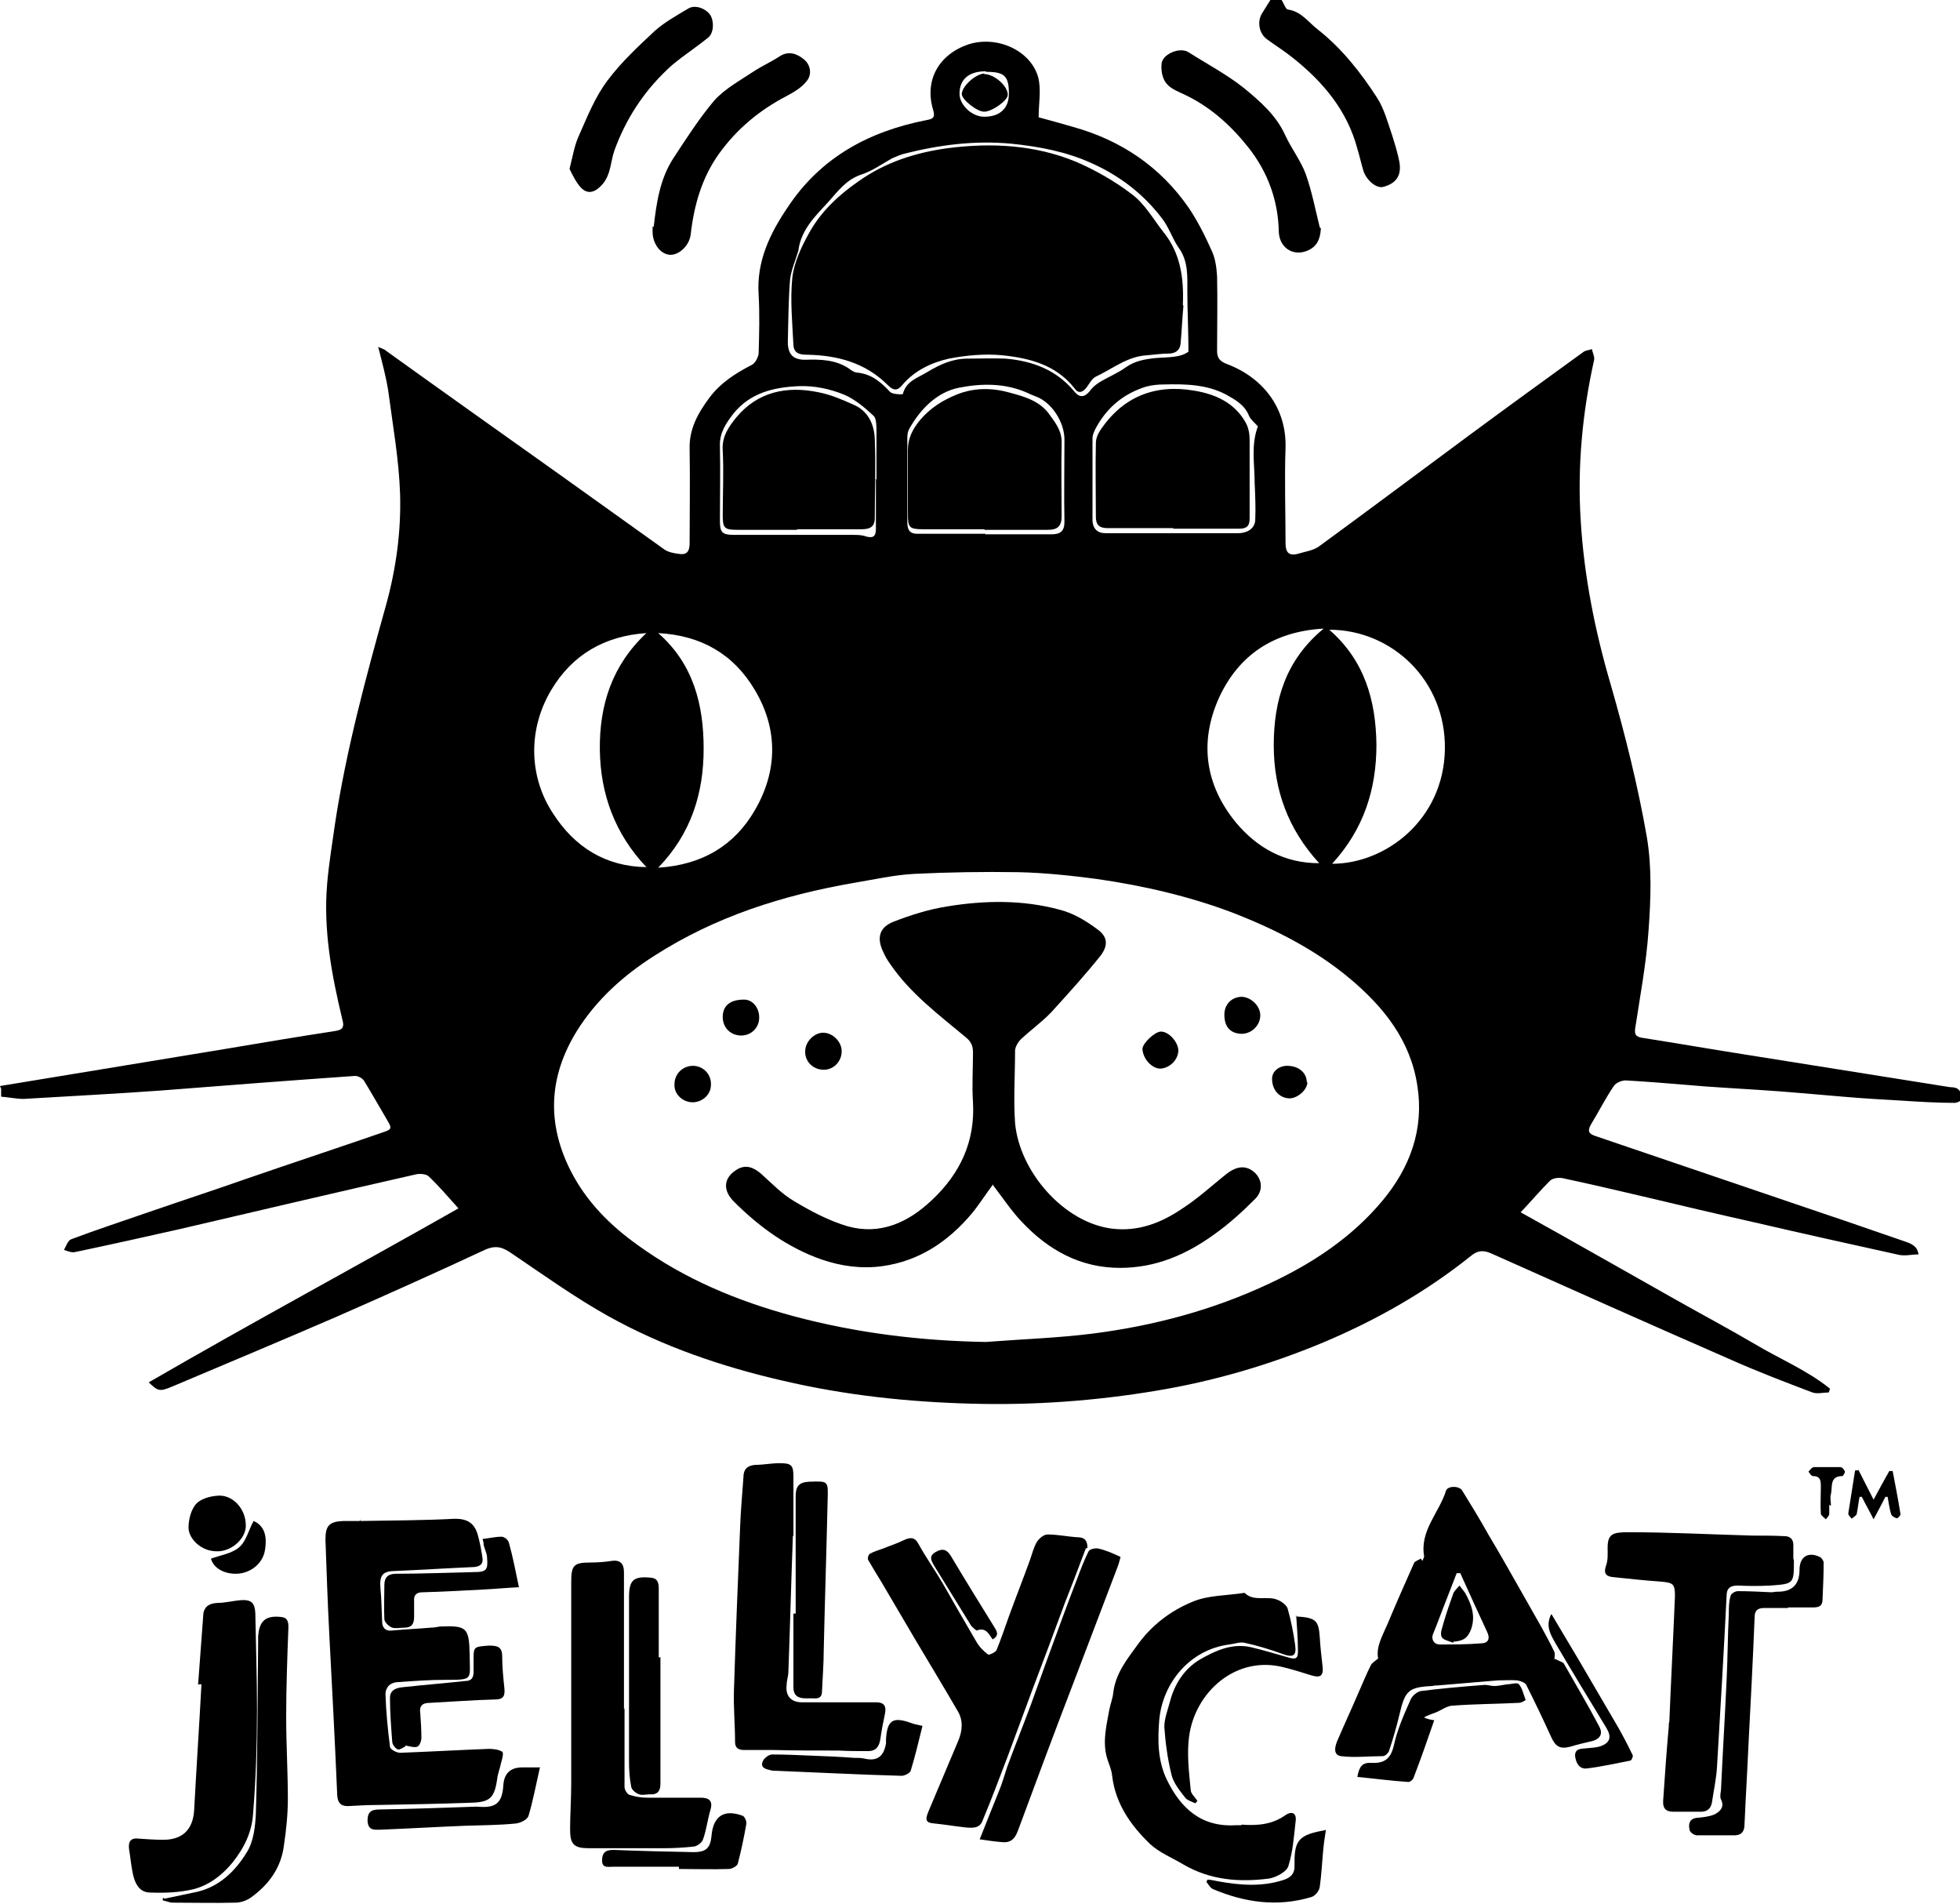 <svg xmlns="http://www.w3.org/2000/svg" id="uuid-33960c0b-b3aa-47db-b6a4-0d28168b2e39" viewBox="0 0 349.3 339.3"><path d="M0,193.5c13.4-2.2,26.7-4.4,40.1-6.6,6.5-1.1,13.1-2.2,19.6-3.2,1.4-.2,1.7-.7,1.3-2.1-1.9-7.9-3.4-15.9-2.7-24.1.3-3.6.9-7.1,1.4-10.7,2-13.2,5.5-26.1,9.1-39,1.8-6.5,2.7-13.2,2.5-19.8-.2-6.1-1.3-12.2-2.1-18.3-.4-2.6-1.1-5.1-1.8-7.9.6.3,1.1.4,1.4.7,10.3,7.4,20.6,14.7,31,22.1,6.2,4.4,12.4,8.9,18.6,13.3.7.5,1.8.7,2.7.8,1.4.2,1.8-.6,1.8-1.9,0-5.6.1-11.2,0-16.8-.1-3.6,1.5-6.4,3.5-9.1,2-2.7,4.7-4.4,7.6-5.9.6-.3,1.1-1.3,1.2-2,.1-3.5.2-7,0-10.5-.4-5.9,2-10.9,5.2-15.6,5.9-8.9,14.5-13.5,24.7-15.5,1.2-.2,1.6-.5,1.2-1.8-1.6-5.3,1-9.9,6.3-11.7,5-1.6,11,1,12.4,5.8.6,2.2.1,4.7.1,7.2,1.9.5,4,1.1,6.1,1.7,8.6,2.4,15.6,7.1,20.7,14.5,1.6,2.4,2.9,5,4.1,7.7.6,1.3.8,2.9.9,4.4.1,4.4,0,8.8,0,13.3,0,1.2.4,1.8,1.6,2.3,6.5,2.4,10.8,7.8,10.6,15-.2,5.6,0,11.3,0,16.9,0,1.5.4,2.4,2.1,2,1.3-.4,2.8-.6,3.8-1.3,8.9-6.5,17.7-13.1,26.5-19.6,6.9-5.1,13.8-10.1,20.7-15.1.4-.3,1-.3,1.5-.5.1.6.5,1.3.4,1.9-2.1,9.4-3,19-2.4,28.6.6,9.9,2.5,19.5,5.3,29.1,2.6,9,4.9,18.2,6.5,27.4.9,5.4.7,11,.3,16.5-.4,5.9-1.5,11.7-2.4,17.6-.1,1,.1,1.4,1.2,1.6,6.4,1,12.7,2.1,19.1,3.1,11.9,1.9,23.8,3.8,35.8,5.7.6,0,1.3.1,1.6.5.4.4.6,1.1.5,1.6,0,.3-.8.7-1.3.7-3.1,0-6.3-.2-9.4-.4-3.5-.2-7-.4-10.4-.7-5-.4-10-.9-14.9-1.2-4.3-.3-8.7-.5-13-.9-3.6-.3-7.3-.6-10.9-.8-.7,0-1.7.4-2.1,1-1.5,2.2-2.7,4.6-4.1,6.9-.6,1.1-.4,1.6.8,2,13.5,4.6,27.1,9.2,40.6,13.8,4.8,1.6,9.6,3.3,14.3,4.9,1.2.4,2.5.8,2.7,2.4-1.1,0-2.3.3-3.4.1-8.6-1.9-17.2-3.8-25.8-5.8-6.7-1.5-13.5-3.1-20.2-4.7-4.7-1.1-9.4-2.2-14.1-3.2-.7-.1-1.7,0-2.2.5-1.7,1.7-3.3,3.6-5.2,5.6,4.7,2.6,9.3,5.2,13.9,7.8,4.6,2.6,9.2,5.2,13.8,7.8,4.6,2.6,9.3,5.1,13.9,7.8,4.5,2.7,9.4,4.7,13.5,8,0,.2-.1.5-.2.7-1,0-2,.3-2.9,0-5-1.9-10-3.8-14.9-6-14.2-6.2-28.3-12.5-42.4-18.8-1.4-.6-2.4-.5-3.6.5-8,6.4-16.8,11.4-26.3,15.4-9.6,4-19.5,6.9-29.8,8.6-10.8,1.8-21.8,2.6-32.8,2.3-11.4-.3-22.6-1.5-33.7-4.1-10.9-2.5-21.4-6.1-31.1-11.5-5.9-3.3-11.5-7.3-17.1-11.1-1.6-1.1-2.7-1.6-4.7-.8-8.8,4.1-17.7,8.1-26.6,12-9.7,4.2-19.5,8.3-29.2,12.4-2.4,1-2.6.9-4.3-.7,18.3-10.6,36.7-20.5,55.2-31-1.8-2-3.5-4-5.3-5.7-.4-.4-1.4-.5-2.1-.4-14.1,3.2-28.2,6.5-42.3,9.8-6.2,1.4-12.5,2.8-18.7,4.1-.6.1-1.3-.2-1.9-.4.4-.7.7-1.7,1.3-1.9,4.5-1.7,9.1-3.2,13.7-4.8,5.8-2,11.6-3.9,17.3-5.9,8.1-2.8,16.3-5.5,24.4-8.3,1.8-.6,1.8-.7.8-2.4-1.3-2.2-2.6-4.5-4-6.8-.3-.5-1.1-.9-1.6-.9-11.5.8-23.1,1.7-34.6,2.6-8.2.6-16.3,1-24.5,1.5-1.3,0-2.6-.3-4-.4,0-.5,0-.9,0-1.4ZM175.7,239.1c6.4-.5,12.8-.7,19.1-1.5,10.9-1.4,21.4-4.2,31.4-8.9,7.7-3.6,14.7-8.2,20.2-14.8,4.9-5.9,7.4-12.7,6.2-20.4-1.2-8.1-6-14.1-12.1-19.2-6.1-5.1-13.2-8.7-20.6-11.6-7.9-3-16.1-4.9-24.5-6.1-4.6-.6-9.2-1.1-13.9-1.2-6.2-.1-12.4,0-18.6.3-3.6.2-7.1,1-10.7,1.6-12.7,2.2-24.7,6-35.6,13-5.5,3.5-10.3,7.8-13.8,13.4-5,8.1-5.4,16.4-1.1,24.9,2.8,5.5,7,9.7,11.9,13.2,8.4,6.1,17.8,10,27.8,12.7,11.2,3,22.6,4.4,34.2,4.6ZM237.4,153.9c9.6,0,19.9-7.9,20.1-20.4.2-12.2-9.4-21.3-20.6-21.3,6.3,5.5,8.3,12.6,8.4,20.5,0,8-2.3,15.1-7.9,21.2ZM117.3,112.8c6.3,5.5,8.1,12.8,8.1,20.6,0,7.9-2.2,15.1-8.1,21.2,7.9-.5,13.6-4,17.2-10.2,4.1-7,4.2-14.5,0-21.5-3.8-6.4-9.6-9.7-17.2-10.1ZM235.1,153.8c-5.5-6-8.1-13-8.1-21,0-8,2.1-15.2,8.9-20.8-8.9.5-15.1,4.7-18.6,12.2-3.6,7.9-2.6,15.6,3,22.4,3.8,4.5,8.6,7.2,14.8,7.2ZM115.2,112.8c-7.4.5-13.2,3.8-17,10.2-4.3,7.3-3.8,15.7.4,22,3.8,5.9,9.3,9.4,16.6,9.5-5.6-5.9-8.2-13-8.3-20.9-.1-8,2.2-15.1,8.3-20.8ZM211.8,62.8c0-3.9-.2-7.4-.2-10.9,0-2.6.2-5.3-1.5-7.7-1.2-1.7-1.8-3.8-3.1-5.4-3.3-4.3-7.5-7.5-12.4-9.7-4.6-2.1-9.5-3-14.4-3.5-6.5-.6-12.8.2-19.1,1.8-.7.2-1.4.5-2.1.8-1.8,1-3.6,2.3-5.5,2.9-2.7.9-4.2,3-5.9,4.9-2.3,2.5-4.8,4.9-5.3,8.5,0,0,0,0,0,.1-.5,1.7-1.3,3.5-1.5,5.2-.3,3.7-.3,7.4-.4,11.1,0,2.2.9,3.2,3.1,3.2,2.7-.1,5.4,0,7.7,1.5.5.4,1.1.8,1.7.8,2.5.3,4.1,1.7,5.7,3.4.4.5,2.3.5,2.3.4.6-2.4,2.8-2.9,4.5-4,2.2-1.3,4.4-2.3,7-2.3,2.3,0,4.6-.1,6.8,0,4.8.4,9.1,2,12.3,5.9.9,1.1,1.8,1,2.7-.1.4-.6,1-1.1,1.6-1.5,1.6-1,3.4-1.7,4.9-2.8,1.6-1.1,3.3-1.4,5.2-1.6,2.2-.2,4.6,0,6.1-1.3ZM224.2,76c-.6-.7-1.3-1.2-1.6-1.9-.8-2-2.5-2.9-4.1-3.8-3.4-1.8-7.2-1.9-11-1.8-1.1,0-2.2.1-3.3.4-3.8,1.2-6.7,3.5-8.7,7-.4.7-.8,1.5-.8,2.2,0,4.8,0,9.7,0,14.5,0,1.6.9,2.4,2.3,2.4,7.9,0,15.8,0,23.7,0,1.4,0,2.9-.7,3-2.3.1-2.2,0-4.4-.1-6.6,0-3.4-.7-6.8.6-10.2ZM156.1,85.4s0,0,.1,0c0-2.8,0-5.7,0-8.5,0-1,0-2.3-.5-2.8-1.6-1.5-3.4-3-5.3-3.8-2.5-1-5.2-1.6-8-1.5-4.6.2-8.7,1.2-11.7,4.9-1.3,1.7-2.5,3.4-2.4,5.8.1,4.4,0,8.8,0,13.3,0,2.1.4,2.5,2.6,2.5,7,0,14.1,0,21.1,0,.8,0,1.6,0,2.4.3,1.2.3,1.7,0,1.7-1.4,0-2.9,0-5.8,0-8.7ZM175.5,95.2c4,0,7.9,0,11.9,0,1.5,0,2.3-.5,2.3-2.2-.1-4.9,0-9.8,0-14.7,0-3.1-2.3-6.7-5.2-7.7-.5-.2-1-.4-1.4-.6-4-1.8-8.3-1.7-12.3-.9-3.8.8-6.7,3.7-8.7,7.2-.3.5-.4,1.1-.4,1.6,0,5.1,0,10.1,0,15.2,0,1.5.6,2.1,2.1,2,4,0,7.9,0,11.9,0ZM175.7,12.7c-3,0-4.7,1.4-4.7,4,0,2,2.2,4.1,4.4,4.1,2.8,0,4.4-1.5,4.4-4.1,0-3.2-.8-3.9-4.1-3.9Z"></path><path d="M228.4,0c.4.6.7,1.6,1.1,1.7,2.4.3,3.7,2.3,5.4,3.6,4.2,3.3,7.6,7.6,10.5,12.1,1.3,2,1.9,4.4,2.7,6.7.5,1.6,1,3.2,1.3,4.8.4,2.4-.6,3.8-2.9,4.4-1.2.3-2.9-1.1-3.5-2.8-.4-1.3-.7-2.7-1.1-4-1.8-6.8-6.1-11.9-11.5-16.2-1.5-1.2-3.1-2.2-4.6-3.3-1.4-1-1.8-3.1-.9-4.6.5-.8,1-1.6,1.5-2.4.7,0,1.4,0,2.1,0Z"></path><path d="M64.1,271c5.7-.1,11.4-.1,17-.4,2.2,0,3.4.8,4,2.7.4,1.4.7,2.9.9,4.4.1,1-.5,1.4-1.5,1.5-4.6.2-9.3.5-13.9.7-2.4,0-3,.7-2.8,3.1.2,2,.2,3.9.3,5.9,0,1.2.7,1.8,1.9,1.6,2.3-.2,4.5-.3,6.8-.5.5,0,1-.1,1.6-.2,4.8-.2,5.2.2,5.3,5,0,4.5.8,4.5-4.3,4.5-2.8,0-5.6.2-8.4.4-1.3,0-2.3.8-2.3,2.2.1,3.1.4,6.2.8,9.3,0,.5,1.2,1.1,1.8,1.1,5.3-.2,10.6-.5,15.8-.7.8,0,1.7.1,2.4.5.3.2,0,1.3-.2,2-.2,1-.6,1.9-.7,2.9-.5,3.4-1.3,4.1-4.7,4.2-5.6.2-11.2.3-16.7.4-1.7,0-3.5.1-5.2.2-1.3,0-1.8-.6-1.9-1.9-.4-9.5-.9-18.9-1.4-28.4-.3-5.7-.5-11.5-.7-17.2,0-2.5.7-3.2,3.2-3.3,1,0,2,0,3,0,0,0,0-.2,0-.3Z"></path><path d="M277.2,295.6c.7.4,1.3.5,1.5.8,2.1,3.7,4.3,7.4,6.3,11.2.7,1.3.2,2.2-1.2,2.6-1.3.3-2.6.6-3.9,1-1.9.5-2.7,0-3.5-1.8-1.4-3.1-2.9-6.2-4.4-9.2-.2-.4-1-.7-1.6-.8-1.2-.1-2.3,0-3.5,0-3.6.3-7.2.6-10.7.9-.3,0-.6,0-.9.1-4.3.2-4.9.8-5.9,5.1-.5,2.1-1.1,4.2-1.8,6.3-.1.5-.7,1.1-1.2,1.1-2.5,0-5,.3-7.4,0-1.5-.2-1.1-1.8-.6-2.9,1.2-2.8,2.5-5.6,3.7-8.4.7-1.6,1.4-3.3,2.2-4.9.2-.4.7-.7,1.3-1.2-.4-2.1.8-4.1,1.7-6.2,1.5-3.6,3.1-7.2,4.7-10.8.2-.4.8-.5,1.2-.8.1.1.2.3.3.4.1-.3.3-.6.3-.8-.8-4.6,2.7-7.8,3.9-11.7.3-.9,2.4-.9,2.9,0,1.6,2.6,3.2,5.2,4.7,7.9,1.8,3,3.5,6,5.2,9,1.4,2.5,2.8,4.9,4.2,7.4.8,1.5,1.6,2.9,2.3,4.4.2.5,0,1.1,0,1.3ZM260.2,280.3c-.2,0-.4,0-.6,0-.6,1.6-1.3,3.3-1.9,4.9-.8,2-1.5,4-2.3,5.9-.4.9.1,1.9,1.2,1.9,2.4,0,4.9,0,7.3-.2,1.4,0,1.7-.9,1.1-2.1-.8-1.7-1.6-3.5-2.4-5.2-.8-1.8-1.6-3.5-2.4-5.3Z"></path><path d="M193.5,275.9c-.7,1.9-1.5,3.9-2.2,5.8-1,2.5-2,5.1-2.9,7.6-1.9,5.2-3.9,10.3-5.8,15.5-1,2.7-2,5.4-3,8.1-1.5,3.9-2.9,7.7-4.5,11.5-.5,1.4-1.8,1.3-3,1.2-1.8-.2-3.6-.5-5.5-.7-1.5-.1-1.8-.5-1.2-2,1.8-4.3,3.6-8.5,5.4-12.8.7-1.7.9-3.5-.1-5.2-2.5-4.3-5.1-8.6-7.6-12.8-2-3.4-4-6.8-6-10.2-.8-1.3-1.6-2.6-2.4-4-.1-.2,0-.9.4-1.1.7-.4,1.5-.6,2.3-.9,1.2-.5,2.5-.9,3.7-1.5,1.1-.5,1.9-.6,2.6.7,1.3,2.4,2.9,4.6,4.3,7,2,3.5,4,7,6,10.4.5.9,1.3,1.7,2.1,2.3.2.1,1.3-.4,1.5-.8.8-2,1.5-4,2.2-6,1.2-3.3,2.5-6.6,3.7-9.9.4-1.1.7-2.4,1.3-3.4.4-.6,1.2-1.3,1.9-1.3,1.8,0,3.6.4,5.4.5,1.2,0,1.7.6,1.7,1.9Z"></path><path d="M221.3,325.1c2.8.2,5.4,0,7.8-1.7,1.2-.8,2-.3,1.8,1.1-.3,2.7-.5,5.5-1.3,8-.3,1-2.2,2-3.4,2.2-5.3.7-10.5.3-15.3-2.5-2-1.2-4.3-2.1-6-3.7-3.4-3.3-6.1-7.1-6.7-12.1-.1-1.2-.7-2.3-1-3.5-.7-2.8,0-5.5.5-8.3.2-1,.6-2,.7-3,.4-3.4,2.4-5.9,4.3-8.5,2.5-3.5,5.9-6.1,9.8-7.7,2.8-1.2,6.2-1.1,9.3-1.6,1.7,1.7,4.1.4,6,1.3.7.3,1.6,1,1.7,1.6.6,2.1,1,4.2,1.3,6.3.3,2-.3,2.4-2.2,1.7-2.2-.8-4.5-1.5-6.8-2-.8-.2-1.8.2-2.7.3-7.1.9-11.9,6.9-12.5,13.4-.3,3.6-.3,7.2,1.3,10.6,2.5,5.2,6.2,8.6,12.4,8.2.3,0,.6,0,.9,0Z"></path><path d="M319.7,278c0,4.2,0,4.2-4.2,4.5-1.9.1-3.8.1-5.8,0-1.4,0-2,.5-2,1.9-.5,10.1-1.1,20.2-1.7,30.3-.1,2.1-.6,4.3-.9,6.4-.2,1.2-.9,1.7-2,1.7-1.6,0-3.3,0-4.9,0-1.4,0-1.9-.7-1.8-2,.3-4.4.6-8.8,1-13.2,0-.3,0-.6.1-.9.3-7.4.7-14.9,1-22.3,0-2.2-.3-2.4-2.5-2.6-2.8-.2-5.7-.5-8.5-.8-1.1-.1-1.8-.5-1.3-2,.4-1,.3-2.2.3-3.2,0-2.5.9-2.8,3.7-2.8,7.4,0,14.8.4,22.1.6,1.9,0,3.8,0,5.7.1,1,0,1.6.5,1.6,1.6,0,.8,0,1.6,0,2.4Z"></path><path d="M141.3,273.7c-.3,8.1-.5,16.1-.8,24.2,0,.7-.3,1.5-.3,2.2-.3,2.2.9,3.3,3,3.2,4.3,0,8.6,0,12.9,0,1.5,0,1.9.7,1.6,2.1-.3,1.5-.6,2.9-.8,4.4-.2,1.4-.8,2.2-2.2,2.2-1.7,0-3.5,0-5.2-.1-3.9,0-7.8,0-11.7-.1-1.7,0-3.5,0-5.2,0-.9,0-1.6-.3-1.6-1.4,0-3.1-.3-6.2-.2-9.2.3-9.7.7-19.4,1.1-29.1.1-3,.4-6,.6-9,0-1.3.7-2,2.1-2.1,1.4,0,2.9-.3,4.3-.3,2.1,0,2.5.3,2.5,2.4,0,3.5,0,7,0,10.5,0,0,0,0,0,0Z"></path><path d="M111.3,304.4c0,4.7,0,9.3,0,14,0,.5.5,1.3.9,1.4,1,.3,2,.5,3.1.5,3.2,0,6.4,0,9.6,0,1.5,0,2.2.6,1.7,2.2-.5,1.7-.7,3.5-1.3,5.2-.2.6-1,1.2-1.6,1.3-1.8.2-3.6.3-5.4.3-4.5,0-9,0-13.4,0-2.6,0-3.3-.7-3.3-3.3,0-2.7.2-5.5.2-8.2,0-12,0-24,0-36,0-2.9.5-3.4,3.3-3.4,1.3,0,2.7-.1,4-.3,1.5-.2,2.1.6,2.1,2,0,.9,0,1.9,0,2.8,0,7.2,0,14.4,0,21.6,0,0,0,0,0,0Z"></path><path d="M35.3,300.2c.3-4,.6-8.1.9-12.1,0-1.6.8-2.4,2.5-2.5,1.4,0,2.9-.4,4.3-.5,1.8-.1,2.4.5,2.5,2.3.1,5.7.3,11.5.3,17.2,0,6.2-.2,12.4-.7,18.6-.2,3.2-1.6,6.1-3.7,8.7-1.9,2.3-4.2,4-6.9,4.7-2.5.6-5.2.7-7.7.6-2,0-2.9-1.6-3.3-4.3-.2-1.1-.3-2.3-.5-3.4-.2-1.5.4-2.1,1.8-1.9,1.4.1,2.9.2,4.3.2,3.4,0,5.3-1.8,5.5-5.3.4-7.5.9-14.9,1.3-22.4-.2,0-.3,0-.5,0Z"></path><path d="M174.6,327.7c1.2-3,2.3-5.8,3.4-8.5.6-1.4,1-2.9,1.5-4.4,1.4-3.8,2.9-7.5,4.3-11.3.9-2.5,1.8-5,2.7-7.5,1.8-4.9,3.6-9.9,5.5-14.8.6-1.6,1.2-3.2,2-4.8.2-.4,1.2-.6,1.7-.5,1.4.3,2.7.9,4,1.5,0,0-.3,1.2-.5,1.7-2.5,6.6-5,13.1-7.5,19.7-3.5,9.1-6.9,18.2-10.3,27.4-.6,1.6-1.4,2.2-3,2-1.3-.1-2.5-.3-3.9-.5Z"></path><path d="M29.3,338.3c1.9-.4,3.8-.8,5.7-1.2,4.1-.9,7-3.8,9-7.1,1.2-1.9,1.5-4.6,1.6-7,.3-10.1.3-20.1.4-30.2,0-.4,0-.8,0-1.2.2-2.8,1.3-3.8,4.1-3.5,1.1.1,1.3.8,1.3,1.8-.2,5.3-.4,10.7-.4,16,0,4.9.3,9.8.3,14.6,0,2.8-.3,5.6-.7,8.3-.5,4-2.7,7-5.9,9.3-.7.5-1.8.9-2.7.9-3.7.1-7.4,0-11.2,0-.6,0-1.2-.3-1.8-.4,0-.2,0-.3.1-.5Z"></path><path d="M235.4,40.7c-.1,1.9-.7,3.3-2.5,4-2.5,1-4.9-.6-5-3.4-.1-5.6-2-10.7-5.4-15-3-3.8-6.6-7.1-11.1-9.3-1.2-.6-2.7-1.1-3.5-2.1-.7-.8-1-2.2-.9-3.4,0-1.8,3.2-3.2,4.8-2.2,3.3,2.1,6.9,4,9.9,6.4,2.8,2.3,5.7,4.8,7.3,8.3,1.1,2.4,2.8,4.6,3.7,7,1.1,3.1,1.7,6.3,2.5,9.5Z"></path><path d="M116.5,40.4c.5-4.3,1.1-8.5,3.5-12.2,2.3-3.5,4.6-7.1,7.3-10.3,1.9-2.1,4.5-3.5,6.9-5.1,1.5-1,3.3-1.8,4.8-2.8,1.6-1,3.1-.4,4.3.6,1.2,1,1.4,2.7.5,3.8-.9,1.2-2.3,2-3.6,2.7-4.8,2.5-8.8,5.8-12,10.2-3.1,4.3-4.5,9.2-5.1,14.4-.2,2-2,3.7-3.6,3.7-1.7,0-3.2-1.9-3.2-4.1,0-.3,0-.6,0-.9Z"></path><path d="M318.6,286.5c-1.4,0-2.8,0-4.2,0-1.2,0-1.7.5-1.7,1.6-.3,7.6-.7,15.2-1.1,22.8-.2,4.7-.5,9.4-.7,14.1,0,1.5-.7,2.1-2.2,2-2.1,0-4.2,0-6.3,0-.5,0-1.3-.6-1.3-1-.2-.9-.1-1.9,1.2-2.1,1.1-.1,2.2-.2,3.2-.6,1-.5,1.9-1.3,1.2-2.7-.2-.4-.1-1,0-1.6.3-6.5.7-13,1-19.5.2-4,.2-8,.4-12,0-1,0-2.1.3-3.1,0-.4.8-.9,1.3-.9,2,0,4,.1,6,.2.3,0,.6-.1.9-.1q4.1.1,4.1-3.9c0-2.3,1.5-3.3,3.6-2.3.3.1.7.7.7,1,0,2.2-.1,4.4-.2,6.6,0,1.2-.7,1.4-1.7,1.4-1.5,0-2.9,0-4.4,0h0Z"></path><path d="M101.5,30.1c.6-2.4.9-4.3,1.7-6,1.5-3.4,2.9-6.9,5.1-9.8,2.4-3.2,5.4-6,8.4-8.8,1.8-1.6,4-2.8,6-4,1.2-.7,3.1,0,3.9,1.2.7,1.2.6,3.2-.4,4-1.6,1.3-3.2,2.4-4.8,3.6-.9.7-1.8,1.4-2.6,2.2-4.2,4-7.3,8.8-9.3,14.3-.7,2-.6,4.2-2.1,6-1.2,1.4-2.6,2-3.9.6-.9-1-1.5-2.3-2-3.3Z"></path><path d="M141.8,287.5c0-7,0-13.9,0-20.9,0-1.7.5-2.5,2.4-2.6,3.4-.1,3.4-.2,3.3,3.1-.2,9-.5,18-.7,27,0,2.4-.2,4.7-.3,7.1,0,1-.3,1.5-1.5,1.4-.4,0-.9,0-1.4,0-1.4,0-2.2-.5-2.2-2,0-4.4,0-8.7,0-13.1.1,0,.2,0,.3,0Z"></path><path d="M117.7,295.2c0,5.3,0,10.7,0,16,0,2.2,0,4.4,0,6.6,0,1.3-.5,2-1.9,1.9-.6,0-1.4.2-1.9,0-.6-.2-1.3-.8-1.4-1.3-.3-1.5-.4-3-.4-4.5,0-9.8,0-19.5,0-29.3,0-3.1.8-3.8,3.9-3.5,1.2.1,1.4.9,1.4,2,0,4.1,0,8.1,0,12.2,0,0,.2,0,.2,0Z"></path><path d="M230.9,288c3.6.2,4.1.7,4.3,3.7.1,1.7.3,3.5.5,5.2.2,1.7-.4,2.1-2,1.6-1.6-.5-3.2-1-4.8-1.4-8.6-2.3-16,4.4-17,12.4-.4,3.1,0,6.3.3,9.4,0,.7.8,1.3,1.2,2-.1.1-.3.3-.4.4-.6-.3-1.3-.5-1.7-.9-1-1.3-2.1-2.6-2.5-4.1-.7-2.8-1.1-5.7-1.3-8.6,0-1.5.6-3,1-4.5.8-3.1,2.5-5.8,5.3-7.5,2.8-1.6,5.8-3,9.2-2.2,2.1.5,4.1,1.1,6.2,1.7,1.9.6,2.2.4,2.1-1.6,0-1.9-.2-3.9-.3-5.8Z"></path><path d="M253.9,306.1c.6.2,1,.3,1.7.4-1.2,3.5-2.4,6.9-3.7,10.3-.1.3-.6.7-.9.7-3-.2-6-.6-9.1-.9.3-1.7.8-2.6,2.4-2.5,2.2.1,3.5-.5,4.1-3.1.6-2.8,1.8-5.5,3-8.2.3-.7,1.2-1.4,1.8-1.5,3.8-.5,7.6-.8,11.4-1.1.6,0,1.1.2,1.7.2.8,0,1.5-.2,2.3-.3.7,0,1.8-.4,2.1,0,.6.7.8,1.8,1.2,2.8,0,0-.7.5-1.2.5-3.9.2-7.9.2-11.8.5-1,0-2,.8-3,1.2-.6.2-1.1.4-2,.8Z"></path><path d="M72.2,311.2c-.3.1-.9.6-1.3.5-.5-.2-1-.9-1-1.4-.2-2.6-.4-5.2-.4-7.8,0-1.5,1.3-1.8,2.4-1.9,3.7-.4,7.4-.7,11.1-1.1,1,0,1.4-.6,1.4-1.6,0-.8,0-1.6,0-2.4,0-2.1.1-2.1,2.7-2.3,1.6,0,2.4.2,2.4,2,0,1.9.2,3.8.4,5.7.1,1.3-.2,1.9-1.7,1.9-3.9.1-7.7.4-11.6.6-1.4,0-1.9.6-1.7,1.9.1,1.4.2,2.9.2,4.3,0,.6-.3,1.4-.7,1.6-.5.2-1.2,0-2.1-.2Z"></path><path d="M92.5,282.8c-2.2.1-4.2.3-6.2.4-3.7.2-7.3.4-11,.5-1.1,0-1.6.5-1.5,1.6,0,.9,0,1.9,0,2.8,0,1.3-.5,1.9-1.7,1.9-.8,0-1.6.2-2.2,0-.6-.2-1.4-1-1.4-1.5-.1-2,0-4.1,0-6.1,0-1.3.6-2,2.1-2,4.6,0,9.3-.2,13.9-.3,2.2,0,2.5-.4,2.3-2.6,0-.7-.4-1.4-.6-2.2,0-.4-.1-.8-.2-1.1,1.1-.1,2.2-.4,3.4-.4.5,0,1.2.6,1.3,1.1.7,2.5,1.2,5.1,1.8,8Z"></path><path d="M96.2,315c-.7,3.1-1.2,5.8-2,8.5-.2.7-1.4,1.3-2.3,1.4-3,.3-6,.3-9,.4-5,.2-10.1.5-15.1.7-1.1,0-2.2.2-2.3-1.6,0-1.6.7-2,2.1-2,5.7-.1,11.4-.3,17.1-.5.2,0,.3,0,.5,0,3.2.3,4.3-.7,4.5-3.8q.2-3.2,3.4-3.2c.9,0,1.8,0,3.2,0Z"></path><path d="M121,332.6c-3.9,0-7.9,0-11.8,0-.8,0-1.9.3-1.9-1.1,0-1.3.5-1.9,2-1.9,4.8.2,9.5.3,14.3.4,2.2,0,3-.7,3.2-2.9.3-3.5,2.2-4.8,5.5-3.6.4.1.8,1,.7,1.5-.4,2.3-.9,4.7-1.5,7-.1.5-1.1,1-1.6,1-3,.1-5.9,0-8.9,0,0-.1,0-.2,0-.4Z"></path><path d="M164.4,307.5c-.7,2.8-1.3,5.4-2.1,8-.1.4-1.1.9-1.6.9-7.5-.2-15-.6-22.5-.9-.3,0-.6,0-.9-.1-.8-.2-1.8-.4-1.4-1.5.2-.6,1.1-1.3,1.7-1.3,2.3,0,4.5.1,6.8.2,2.6.1,5.2.2,7.8.4.6,0,1.2,0,1.7.1,2.4.6,3.6-.3,4-2.7,0-.2,0-.5,0-.7.2-3.4,1.2-4.1,4.5-2.9.5.2,1.1.3,2,.5Z"></path><path d="M236.3,326c-.2,1.3-.4,2.6-.5,3.8-.2,2.1-.3,4.3-.6,6.4-.1.7-.8,1.6-1.5,1.8-6,1.8-11.8,1-17.5-1.4-.5-.2-.8-.8-1.2-1.3,0-.1.2-.3.2-.4.6,0,1.3.2,1.9.3,3.9.7,7.7,1,11.5-.2,1.4-.4,2.2-1.2,2.1-2.7,0-.2,0-.3,0-.5,0-4,.9-4.9,5.4-5.7Z"></path><path d="M43.8,271.6c.2,2.4-2.5,4.9-5.2,4.8-2.8,0-5-2.3-5-4.2,0-1.4.4-3.1,1.3-4.2.8-.9,2.4-1.4,3.8-1.5,2.7-.3,5.1,2.3,5.1,5.2Z"></path><path d="M276.5,287.6c1.8,3,3.4,5.7,5,8.4,2.3,3.9,4.6,7.9,6.9,11.8.9,1.6,1.8,3.3,2.6,5,0,.2-.2.9-.5.9-2.6.5-5.2,1.1-7.8,1.4-1.3.1-1.9-1.1-2-2.3,0-1.3,1.1-1.2,2-1.3.9-.1,1.8-.1,2.6-.4,1.7-.6,1.9-1.7,1-3.2-3.1-5.1-6.2-10.2-9.2-15.3-.7-1.3-1.7-2.8-.7-4.9Z"></path><path d="M176.9,292.1c-.7-1-1.2-2.2-2.8-1.6-.2,0-.7-.5-1-.8-2.2-3.6-4.4-7.1-6.6-10.7-.6-1-1-1.8.3-2.5,1.2-.7,2-.4,2.7.8,2.5,4.2,5.1,8.4,7.7,12.6.5.8.9,1.5-.3,2.2Z"></path><path d="M45.2,271c1.8.8,2.5,2.5,2,5.3-.4,2.3-2.6,4.1-5.2,4.1-2.2,0-4-1.1-4.4-2.7,1.7-.6,3.7-.9,5-2,1.3-1.1,1.7-3.1,2.6-4.7Z"></path><path d="M335.9,266.9c-.6,1.2-1.2,2.3-2,3.8-.8-1.6-1.5-2.8-2.1-4-.1,0-.3,0-.4,0-.2,1-.3,2-.5,3,0,.3-.6.6-.9.9-.2-.3-.7-.7-.6-1,.4-2.6.8-5.1,1.2-7.6.2,0,.4,0,.6-.1.8,1.6,1.7,3.3,2.7,5.3,1-1.9,1.9-3.5,2.8-5.1.2,0,.4,0,.6,0,.5,2.6,1,5.2,1.4,7.7,0,.2-.5.8-.7.7-.4-.1-.9-.4-1-.8-.3-1-.4-2-.6-3-.1,0-.3,0-.4,0Z"></path><path d="M326,268.1c0,.5,0,1.1,0,1.6,0,.4-.4.7-.6,1-.3-.3-.9-.7-.9-1-.1-1.6,0-3.1,0-4.7,0-1.1,0-2-1.4-2-.3,0-.6-.5-.8-.8.3-.3.6-.8,1-.8,1.6,0,3.1,0,4.7,0,.3,0,.7.5.8.8,0,.2-.3.8-.5.8-2.3,0-1.7,2-2,3.2-.2.7,0,1.4,0,2.1h0Z"></path><path d="M177,211c-1.3,1.7-2.4,3.5-3.8,5.2-4.2,5-9.4,8.5-16,9.4-3.7.5-7.3,0-10.8-1.2-6-2.1-11.1-5.8-15.6-10.3-2.1-2.1-1.8-4.3.5-5.7,1.6-1,3-.4,4.3.7,1.9,1.7,3.7,3.6,5.9,4.9,3,1.8,6.2,3.5,9.6,4.5,5.8,1.6,10.8-.7,15-4.7,5-4.7,7.7-10.4,7.3-17.4-.2-3,0-5.9,0-8.9,0-1.1-.3-1.9-1.3-2.7-4.8-4-9.9-7.8-13.5-13.1-.5-.7-.9-1.4-1.2-2.1-1.2-2.5-.7-4.4,1.9-5.4,3.1-1.2,6.3-2.2,9.5-2.7,6.7-1.1,13.5-1.2,20.1.6,2.4.6,4.7,2,6.7,3.5,1.8,1.3,1.9,2.8.6,4.6-2.8,3.5-5.8,6.8-8.8,10.1-1.7,1.8-3.7,3.2-5.5,4.9-.5.5-1,1.4-1,2,0,4.3-.3,8.6,0,12.9.8,8.7,8.7,17.7,17.2,18.8,4.7.6,8.8-1,12.5-3.5,2.8-1.8,5.2-4,7.8-6.1,1.6-1.3,3.1-1.7,4.5-.9,1.9,1.1,2.5,3.5.8,5.2-2.3,2.3-4.7,4.5-7.4,6.4-5,3.6-10.4,5.9-16.7,5.9-7.1,0-12.8-3.2-17.5-8.2-1.9-2-3.4-4.3-5.1-6.5Z"></path><path d="M123.5,196.4c-1.9,0-3.4-1.5-3.3-3.2,0-1.9,1.5-3.3,3.3-3.3,1.8,0,3.3,1.5,3.2,3.4,0,1.7-1.5,3.1-3.3,3.1Z"></path><path d="M150,187.3c0,1.8-1.4,3.3-3.2,3.3-1.9,0-3.4-1.5-3.3-3.3,0-1.7,1.6-3.3,3.2-3.3,1.7,0,3.3,1.6,3.3,3.3Z"></path><path d="M135.3,181.3c0,1.8-1.4,3.2-3.2,3.2-1.9,0-3.3-1.4-3.3-3.3,0-2,1.3-3.1,3.8-3.1,1.5,0,2.7,1.4,2.7,3.2Z"></path><path d="M218.2,180.8c0-1.8,1.2-3.1,3-3.2,1.7,0,3.4,1.6,3.4,3.3,0,1.7-1.4,3.2-3.2,3.3-2,0-3.2-1.1-3.2-3.4Z"></path><path d="M210,187.1c0,1.7-1.5,3.2-3.2,3.3-1.5,0-3.1-1.7-3.2-3.5,0-1,2.2-3.1,3.3-3.1,1.4,0,3,1.8,3.1,3.3Z"></path><path d="M233,192.8c0,1.3-1.6,2.8-3.1,2.9-1.8,0-3.2-1.4-3.2-3.5,0-1.3,1.2-2.3,2.7-2.3,2,0,3.5,1.2,3.5,3Z"></path><path d="M210.9,54.5c-.2,2.2-.3,4.5-.5,6.7-.1,1.2-.9,1.8-2.2,1.8-1.3,0-2.5.2-3.8.3-3.5.2-6.1,2.4-9.1,3.8-.8.4-1.2,1.4-1.8,2.1-.7.8-1.4.9-2,0-3.3-4.2-8-5.4-12.9-5.9-3.1-.3-6.4,0-9.5.6-3.1.7-6.1,2.1-8.3,4.7-.9,1.1-1.6,1-2.6,0-4-4-9-5.3-14.4-5.4-1.2,0-2.3-.2-2.4-1.7-.2-4-.6-8.1-.2-12,.3-2.7,1.6-5.5,3-8,2.1-3.8,5.2-6.7,8.8-9.2,4.8-3.4,10.1-5.1,15.9-5.9,7.8-1,15.5-.6,22.8,2.4,3.5,1.5,7,3.5,10,5.8,2.3,1.7,3.8,4.4,5.6,6.7,3.1,3.8,3.7,8.3,3.5,13Z"></path><path d="M209.1,94.1c-3.9,0-7.8,0-11.7,0-1.5,0-2.1-.6-2.1-2,0-4.4-.1-8.7,0-13.1,0-.8.3-1.6.7-2.2,4-6.1,9.8-8.4,16.8-7.2,3.7.6,7.2,2.1,9.2,5.7.5.9.7,2,.7,3,0,4.7,0,9.4,0,14.1,0,1.4-.6,1.8-1.9,1.8-3.9,0-7.8,0-11.7,0Z"></path><path d="M142,94.4c-3.5,0-7.1,0-10.6,0-2.3,0-2.6-.3-2.6-2.6,0-3.8.2-7.7,0-11.5-.2-2.5,1.1-4.3,2.4-5.9,3.8-4.6,9-5.7,14.7-4.5,2.1.4,4.2,1.3,6.2,2.2,2.6,1.1,3.7,3.5,3.8,6.1.2,4.7,0,9.4,0,14.1,0,1.9-1.3,2-2.6,2-3.2,0-6.4,0-9.6,0-.5,0-1,0-1.6,0,0,0,0,0,0,0Z"></path><path d="M175.4,94.3c-3.6,0-7.2,0-10.8,0-2.6,0-2.8-.3-2.8-2.8,0-3.8,0-7.6,0-11.3,0-2.1.8-3.7,2.2-5.4,1.8-2.1,4-3.5,6.5-4.5,3.2-1.3,6.5-1.2,9.6-.3,2.6.7,5.4,1.5,7.1,4.1,1.1,1.5,2.1,2.9,2,5-.1,4.3,0,8.6,0,12.9,0,1.8-.8,2.4-2.4,2.4-3.8,0-7.6,0-11.3,0,0,0,0,0,0,0Z"></path><path d="M175.4,13.2c1.8,0,4.2,2.1,4.2,3.7,0,1-2.8,3-4.2,3-1.3,0-3.9-2.1-4-3.1,0-1.4,2.4-3.6,4-3.7Z"></path><path d="M259,292.7c-.7-.3-1.9-.5-2.1-1.1-.3-.7.2-1.7.4-2.6.5-1.7,1.1-3.4,1.7-5.1.2-.5.7-.9,1.1-1.4.3.4.7.9,1,1.3,1.1,2,1.9,4,1.1,6.4-.6,1.7-1.5,2.2-3.2,2.3Z"></path></svg>